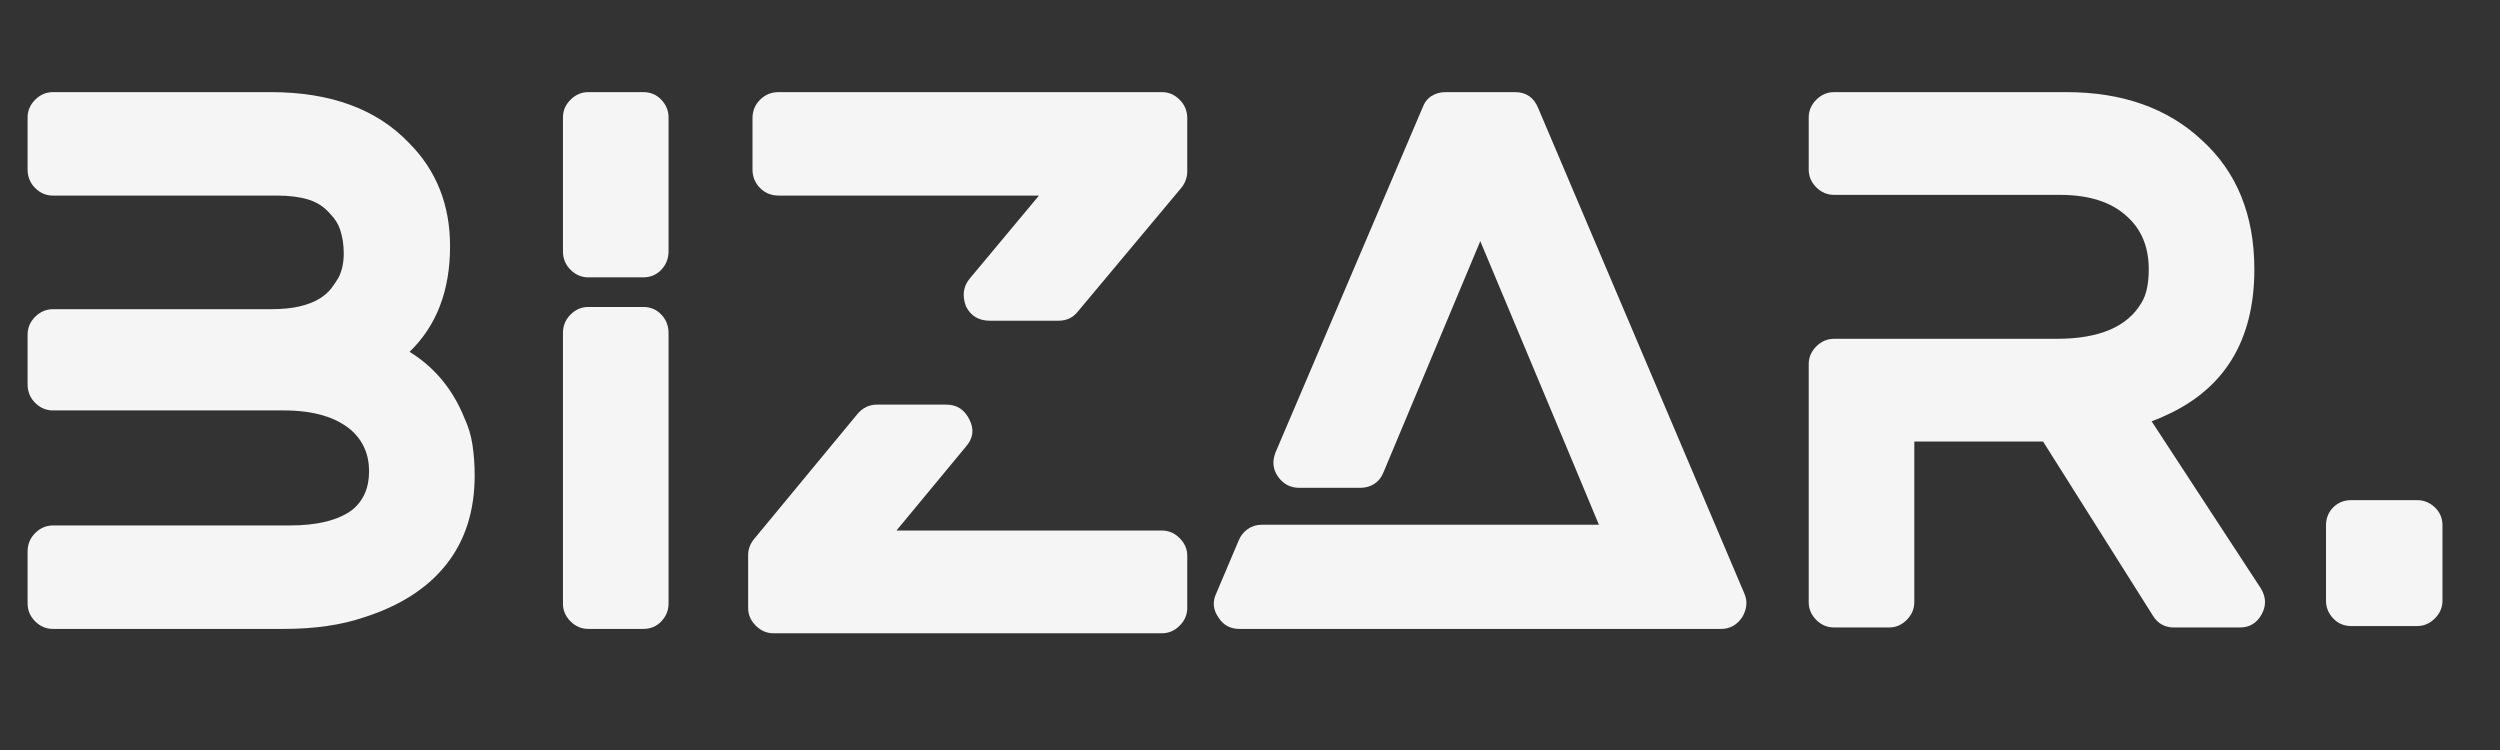 <svg xmlns="http://www.w3.org/2000/svg" xmlns:xlink="http://www.w3.org/1999/xlink" width="800" zoomAndPan="magnify" viewBox="0 0 600 180" height="240" preserveAspectRatio="xMidYMid meet" version="1.0"><rect x="0" y="0" width="600" height="180" fill="#333333" stroke="none"/><defs><g/><clipPath id="c5d4371124"><rect x="0" width="596" y="0" height="159"/></clipPath></defs><g transform="matrix(1, 0, 0, 1, 0, 21)"><g clip-path="url(#c5d4371124)"><g fill="#f5f5f5" fill-opacity="1"><g transform="translate(-7.438, 131.33)"><g><path d="M 105.734 -67.891 C 111.754 -64.18 116.156 -58.852 118.938 -51.906 C 119.863 -49.945 120.5 -47.805 120.844 -45.484 C 121.188 -43.172 121.359 -40.742 121.359 -38.203 C 121.359 -29.742 119.102 -22.648 114.594 -16.922 C 110.082 -11.191 103.484 -6.941 94.797 -4.172 C 89.359 -2.316 82.938 -1.391 75.531 -1.391 L 20.141 -1.391 C 18.516 -1.391 17.094 -1.992 15.875 -3.203 C 14.664 -4.422 14.062 -5.844 14.062 -7.469 L 14.062 -19.969 C 14.062 -21.707 14.664 -23.18 15.875 -24.391 C 17.094 -25.609 18.516 -26.219 20.141 -26.219 L 76.922 -26.219 C 83.516 -26.219 88.488 -27.43 91.844 -29.859 C 94.625 -32.055 96.016 -35.18 96.016 -39.234 C 96.016 -43.285 94.566 -46.586 91.672 -49.141 C 87.973 -52.266 82.594 -53.828 75.531 -53.828 L 20.141 -53.828 C 18.516 -53.828 17.094 -54.43 15.875 -55.641 C 14.664 -56.859 14.062 -58.336 14.062 -60.078 L 14.062 -72.047 C 14.062 -73.672 14.664 -75.086 15.875 -76.297 C 17.094 -77.516 18.516 -78.125 20.141 -78.125 L 72.406 -78.125 C 75.176 -78.125 77.516 -78.352 79.422 -78.812 C 81.336 -79.281 82.898 -79.891 84.109 -80.641 C 85.328 -81.398 86.285 -82.242 86.984 -83.172 C 87.68 -84.098 88.258 -84.961 88.719 -85.766 C 89.531 -87.391 89.938 -89.301 89.938 -91.5 C 89.938 -93.582 89.645 -95.492 89.062 -97.234 C 88.602 -98.617 87.797 -99.891 86.641 -101.047 C 85.254 -102.672 83.52 -103.801 81.438 -104.438 C 79.352 -105.07 76.863 -105.391 73.969 -105.391 L 20.141 -105.391 C 18.516 -105.391 17.094 -105.992 15.875 -107.203 C 14.664 -108.422 14.062 -109.898 14.062 -111.641 L 14.062 -124.141 C 14.062 -125.766 14.664 -127.18 15.875 -128.391 C 17.094 -129.609 18.516 -130.219 20.141 -130.219 L 72.406 -130.219 C 86.758 -130.219 97.812 -126.164 105.562 -118.062 C 112.156 -111.469 115.453 -103.191 115.453 -93.234 C 115.453 -82.586 112.211 -74.141 105.734 -67.891 Z M 105.734 -67.891 "/></g></g></g><g fill="#f5f5f5" fill-opacity="1"><g transform="translate(121.045, 131.33)"><g><path d="M 33.344 -78.656 C 35.07 -78.656 36.516 -78.047 37.672 -76.828 C 38.828 -75.609 39.406 -74.133 39.406 -72.406 L 39.406 -7.469 C 39.406 -5.844 38.828 -4.422 37.672 -3.203 C 36.516 -1.992 35.07 -1.391 33.344 -1.391 L 20.141 -1.391 C 18.516 -1.391 17.094 -1.992 15.875 -3.203 C 14.664 -4.422 14.062 -5.844 14.062 -7.469 L 14.062 -72.406 C 14.062 -74.133 14.664 -75.609 15.875 -76.828 C 17.094 -78.047 18.516 -78.656 20.141 -78.656 Z M 33.344 -130.219 C 35.07 -130.219 36.516 -129.609 37.672 -128.391 C 38.828 -127.18 39.406 -125.766 39.406 -124.141 L 39.406 -92.016 C 39.406 -90.285 38.828 -88.812 37.672 -87.594 C 36.516 -86.375 35.07 -85.766 33.344 -85.766 L 20.141 -85.766 C 18.516 -85.766 17.094 -86.375 15.875 -87.594 C 14.664 -88.812 14.062 -90.285 14.062 -92.016 L 14.062 -124.141 C 14.062 -125.766 14.664 -127.18 15.875 -128.391 C 17.094 -129.609 18.516 -130.219 20.141 -130.219 Z M 33.344 -130.219 "/></g></g></g><g fill="#f5f5f5" fill-opacity="1"><g transform="translate(174.522, 131.33)"><g><path d="M 104.344 -25 C 105.969 -25 107.383 -24.391 108.594 -23.172 C 109.812 -21.961 110.422 -20.547 110.422 -18.922 L 110.422 -6.422 C 110.422 -4.805 109.812 -3.391 108.594 -2.172 C 107.383 -0.953 105.969 -0.344 104.344 -0.344 L 11.109 -0.344 C 9.492 -0.344 8.078 -0.953 6.859 -2.172 C 5.641 -3.391 5.031 -4.805 5.031 -6.422 L 5.031 -19.094 C 5.031 -20.488 5.492 -21.766 6.422 -22.922 L 31.25 -52.953 C 32.52 -54.461 34.082 -55.219 35.938 -55.219 L 52.609 -55.219 C 55.148 -55.219 57.004 -54 58.172 -51.562 C 59.328 -49.25 59.035 -47.109 57.297 -45.141 L 40.625 -25 Z M 104.344 -130.219 C 105.969 -130.219 107.383 -129.609 108.594 -128.391 C 109.812 -127.18 110.422 -125.707 110.422 -123.969 L 110.422 -111.297 C 110.422 -109.785 109.957 -108.453 109.031 -107.297 L 84.203 -77.609 C 83.047 -76.109 81.484 -75.359 79.516 -75.359 L 63.031 -75.359 C 60.363 -75.359 58.453 -76.516 57.297 -78.828 C 56.367 -81.367 56.66 -83.566 58.172 -85.422 L 74.828 -105.391 L 12.328 -105.391 C 10.586 -105.391 9.109 -105.992 7.891 -107.203 C 6.68 -108.422 6.078 -109.898 6.078 -111.641 L 6.078 -123.969 C 6.078 -125.707 6.68 -127.18 7.891 -128.391 C 9.109 -129.609 10.586 -130.219 12.328 -130.219 Z M 104.344 -130.219 "/></g></g></g><g fill="#f5f5f5" fill-opacity="1"><g transform="translate(290.33, 131.33)"><g><path d="M 128.312 -9.891 C 129.125 -8.047 128.945 -6.141 127.781 -4.172 C 126.508 -2.316 124.832 -1.391 122.75 -1.391 L 7.125 -1.391 C 4.914 -1.391 3.234 -2.316 2.078 -4.172 C 0.805 -6.016 0.633 -7.922 1.562 -9.891 L 6.938 -22.578 C 7.406 -23.734 8.129 -24.656 9.109 -25.344 C 10.098 -26.039 11.227 -26.391 12.5 -26.391 L 93.406 -26.391 L 88.203 -38.891 L 64.938 -94.453 L 41.672 -38.891 C 41.203 -37.734 40.477 -36.836 39.5 -36.203 C 38.52 -35.566 37.391 -35.25 36.109 -35.25 L 21.531 -35.25 C 19.332 -35.25 17.598 -36.176 16.328 -38.031 C 15.16 -39.758 14.984 -41.664 15.797 -43.75 L 51.047 -126.406 C 51.504 -127.676 52.223 -128.629 53.203 -129.266 C 54.191 -129.898 55.328 -130.219 56.609 -130.219 L 73.266 -130.219 C 75.93 -130.219 77.785 -128.945 78.828 -126.406 Z M 128.312 -9.891 "/></g></g></g><g fill="#f5f5f5" fill-opacity="1"><g transform="translate(420.028, 131.33)"><g><path d="M 122.578 -11.109 C 123.848 -9.023 123.906 -6.941 122.75 -4.859 C 121.594 -2.773 119.859 -1.734 117.547 -1.734 L 101.75 -1.734 C 99.551 -1.734 97.867 -2.66 96.703 -4.516 L 70.312 -46.359 L 39.406 -46.359 L 39.406 -7.812 C 39.406 -6.188 38.797 -4.766 37.578 -3.547 C 36.367 -2.336 34.957 -1.734 33.344 -1.734 L 20.141 -1.734 C 18.516 -1.734 17.094 -2.336 15.875 -3.547 C 14.664 -4.766 14.062 -6.188 14.062 -7.812 L 14.062 -64.938 C 14.062 -66.551 14.664 -67.969 15.875 -69.188 C 17.094 -70.406 18.516 -71.016 20.141 -71.016 L 73.609 -71.016 C 83.797 -71.016 90.57 -73.906 93.938 -79.688 C 95.094 -81.539 95.672 -84.207 95.672 -87.688 C 95.672 -93.125 93.875 -97.406 90.281 -100.531 C 86.582 -103.883 81.258 -105.562 74.312 -105.562 L 20.141 -105.562 C 18.516 -105.562 17.094 -106.164 15.875 -107.375 C 14.664 -108.594 14.062 -110.016 14.062 -111.641 L 14.062 -124.141 C 14.062 -125.766 14.664 -127.18 15.875 -128.391 C 17.094 -129.609 18.516 -130.219 20.141 -130.219 L 75.875 -130.219 C 89.301 -130.219 100.125 -126.398 108.344 -118.766 C 116.789 -111.117 121.016 -100.758 121.016 -87.688 C 121.016 -70.551 113.781 -58.801 99.312 -52.438 C 98.852 -52.207 98.391 -52.004 97.922 -51.828 C 97.461 -51.648 96.941 -51.445 96.359 -51.219 Z M 122.578 -11.109 "/></g></g></g><g fill="#f5f5f5" fill-opacity="1"><g transform="translate(549.552, 131.33)"><g><path d="M 30.562 -32.297 C 32.176 -32.297 33.594 -31.719 34.812 -30.562 C 36.031 -29.406 36.641 -27.957 36.641 -26.219 L 36.641 -8.156 C 36.641 -6.539 36.031 -5.125 34.812 -3.906 C 33.594 -2.688 32.176 -2.078 30.562 -2.078 L 14.766 -2.078 C 13.023 -2.078 11.578 -2.688 10.422 -3.906 C 9.266 -5.125 8.688 -6.539 8.688 -8.156 L 8.688 -26.219 C 8.688 -27.957 9.266 -29.406 10.422 -30.562 C 11.578 -31.719 13.023 -32.297 14.766 -32.297 Z M 30.562 -32.297 "/></g></g></g></g></g></svg>